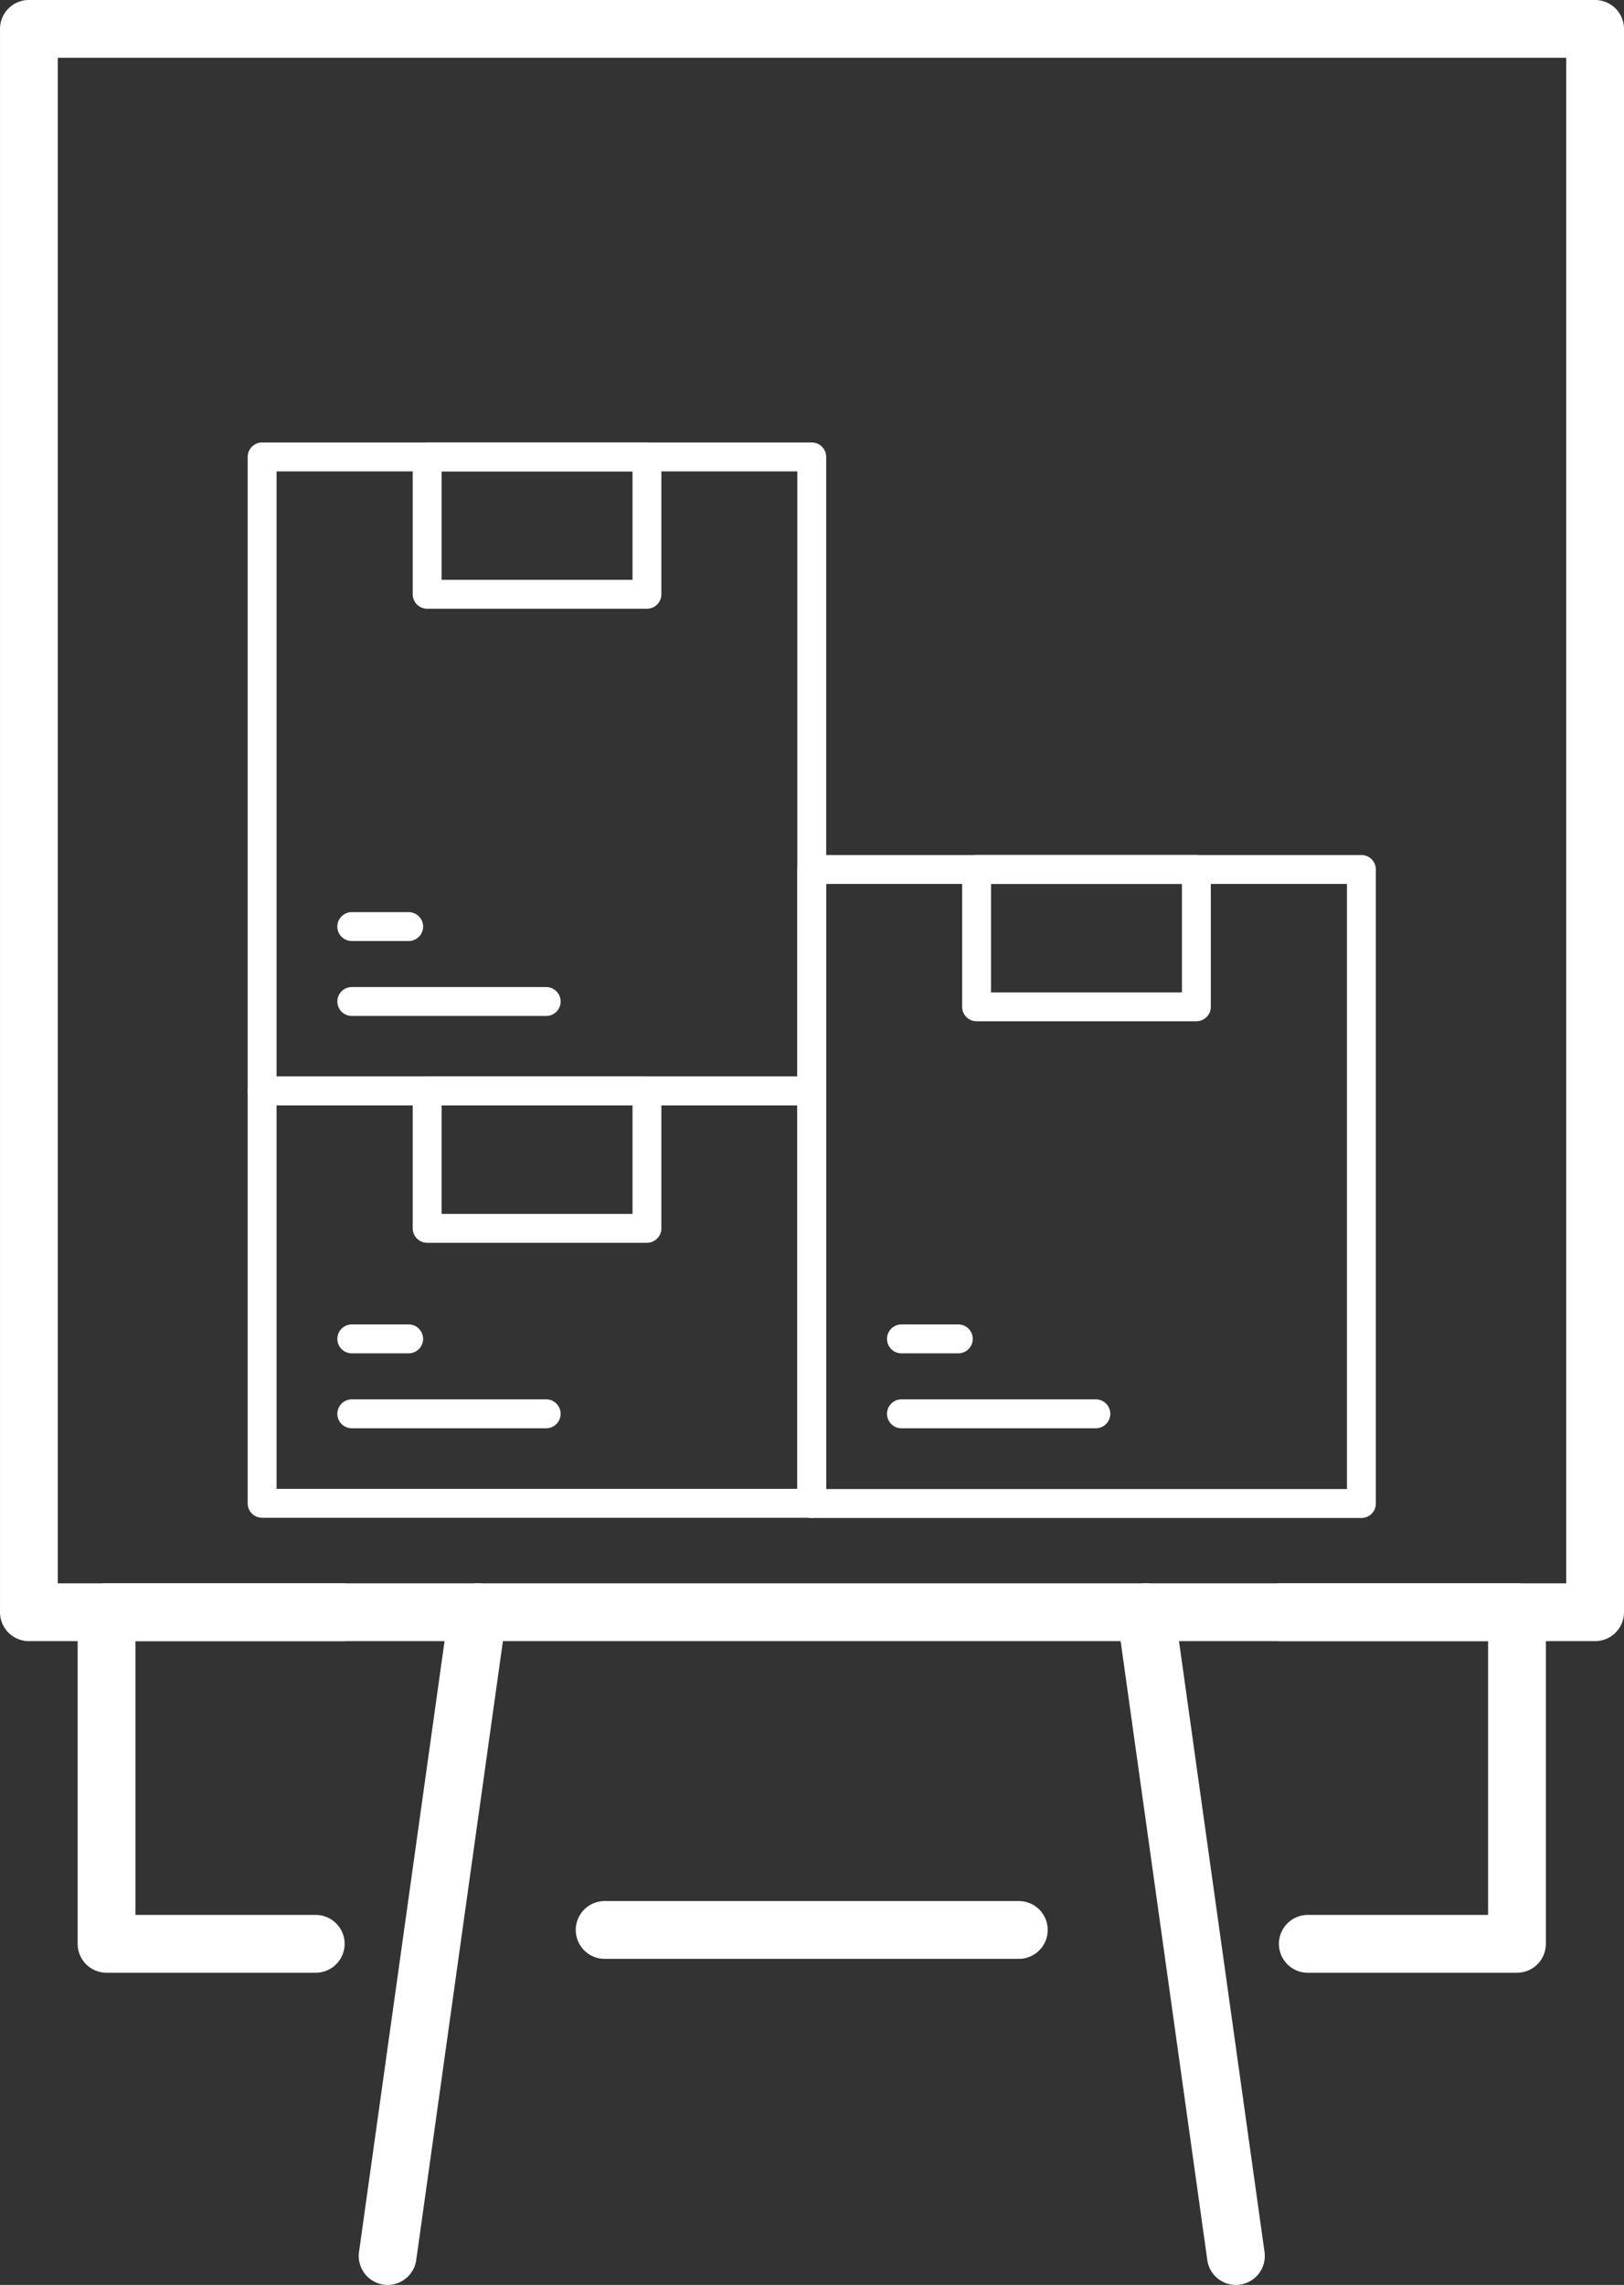 <svg xmlns="http://www.w3.org/2000/svg" width="180.155" height="253.36" viewBox="0 0 180.155 253.36">
  <rect x="0" y="0" width="180.155" height="253.36" fill="#333333" stroke="none"/>
  <g id="Layer_1" data-name="Layer 1" transform="translate(-0.01)">
    <g id="Group_411" data-name="Group 411" transform="translate(0.01)">
      <path id="Rectangle_691" data-name="Rectangle 691" d="M3.205,0H178.77a3.205,3.205,0,0,1,3.205,3.205V176.949a3.205,3.205,0,0,1-3.205,3.205H3.205A3.205,3.205,0,0,1,0,176.949V3.205A3.205,3.205,0,0,1,3.205,0Zm172.36,6.41H6.41V173.744H175.565Z" transform="translate(180.155) rotate(90)" fill="#fff"/>
      <g id="Group_410" data-name="Group 410" transform="translate(27.474 49.064)">
        <g id="Group_407" data-name="Group 407" transform="translate(0 70.308)">
          <path id="Rectangle_692" data-name="Rectangle 692" d="M.978-.625H61.952a1.6,1.6,0,0,1,1.6,1.6V46.7a1.6,1.6,0,0,1-1.6,1.6H.978a1.6,1.6,0,0,1-1.6-1.6V.978A1.6,1.6,0,0,1,.978-.625ZM60.35,2.58H2.58V45.093H60.35Z" transform="translate(0.625 0.625)" fill="#fff"/>
          <path id="Rectangle_693" data-name="Rectangle 693" d="M.978-.625H25.362a1.6,1.6,0,0,1,1.6,1.6V16.208a1.6,1.6,0,0,1-1.6,1.6H.978a1.6,1.6,0,0,1-1.6-1.6V.978A1.6,1.6,0,0,1,.978-.625ZM23.76,2.58H2.58V14.606H23.76Z" transform="translate(18.933 0.625)" fill="#fff"/>
          <path id="Line_353" data-name="Line 353" d="M22.542,2.58H.978a1.6,1.6,0,0,1,0-3.205H22.542a1.6,1.6,0,0,1,0,3.205Z" transform="translate(10.574 36.42)" fill="#fff"/>
          <path id="Line_354" data-name="Line 354" d="M7.285,2.58H.978a1.6,1.6,0,1,1,0-3.205H7.285a1.6,1.6,0,1,1,0,3.205Z" transform="translate(10.574 28.112)" fill="#fff"/>
        </g>
        <g id="Group_408" data-name="Group 408" transform="translate(60.975 45.744)">
          <path id="Rectangle_694" data-name="Rectangle 694" d="M.978-.625H61.952a1.6,1.6,0,0,1,1.6,1.6V71.286a1.6,1.6,0,0,1-1.6,1.6H.978a1.6,1.6,0,0,1-1.6-1.6V.978A1.6,1.6,0,0,1,.978-.625ZM60.35,2.58H2.58v67.1H60.35Z" transform="translate(0.625 0.625)" fill="#fff"/>
          <path id="Rectangle_695" data-name="Rectangle 695" d="M.978-.625H25.362a1.6,1.6,0,0,1,1.6,1.6V16.208a1.6,1.6,0,0,1-1.6,1.6H.978a1.6,1.6,0,0,1-1.6-1.6V.978A1.6,1.6,0,0,1,.978-.625ZM23.76,2.58H2.58V14.606H23.76Z" transform="translate(18.907 0.625)" fill="#fff"/>
          <path id="Line_355" data-name="Line 355" d="M22.542,2.58H.978a1.6,1.6,0,0,1,0-3.205H22.542a1.6,1.6,0,0,1,0,3.205Z" transform="translate(10.574 60.984)" fill="#fff"/>
          <path id="Line_356" data-name="Line 356" d="M7.285,2.58H.978a1.6,1.6,0,1,1,0-3.205H7.285a1.6,1.6,0,1,1,0,3.205Z" transform="translate(10.574 52.676)" fill="#fff"/>
        </g>
        <g id="Group_409" data-name="Group 409">
          <path id="Rectangle_696" data-name="Rectangle 696" d="M.978-.625H61.952a1.6,1.6,0,0,1,1.6,1.6V71.286a1.6,1.6,0,0,1-1.6,1.6H.978a1.6,1.6,0,0,1-1.6-1.6V.978A1.6,1.6,0,0,1,.978-.625ZM60.35,2.58H2.58v67.1H60.35Z" transform="translate(0.625 0.625)" fill="#fff"/>
          <path id="Rectangle_697" data-name="Rectangle 697" d="M.978-.625H25.362a1.6,1.6,0,0,1,1.6,1.6V16.208a1.6,1.6,0,0,1-1.6,1.6H.978a1.6,1.6,0,0,1-1.6-1.6V.978A1.6,1.6,0,0,1,.978-.625ZM23.76,2.58H2.58V14.606H23.76Z" transform="translate(18.933 0.625)" fill="#fff"/>
          <path id="Line_357" data-name="Line 357" d="M22.542,2.58H.978a1.6,1.6,0,0,1,0-3.205H22.542a1.6,1.6,0,0,1,0,3.205Z" transform="translate(10.574 61.01)" fill="#fff"/>
          <path id="Line_358" data-name="Line 358" d="M7.285,2.58H.978a1.6,1.6,0,1,1,0-3.205H7.285a1.6,1.6,0,1,1,0,3.205Z" transform="translate(10.574 52.702)" fill="#fff"/>
        </g>
      </g>
      <path id="Path_1437" data-name="Path 1437" d="M83.565,111.65H60.36a3.205,3.205,0,1,1,0-6.41h20V74.88H57.385a3.205,3.205,0,0,1,0-6.41h26.18a3.205,3.205,0,0,1,3.205,3.205v36.769A3.205,3.205,0,0,1,83.565,111.65Z" transform="translate(84.718 107.095)" fill="#fff"/>
      <path id="Path_1438" data-name="Path 1438" d="M29.78,111.65H6.575a3.205,3.205,0,0,1-3.205-3.205V71.675A3.205,3.205,0,0,1,6.575,68.47h26.18a3.205,3.205,0,0,1,0,6.41H9.78v30.359h20a3.205,3.205,0,1,1,0,6.41Z" transform="translate(5.245 107.095)" fill="#fff"/>
      <path id="Line_359" data-name="Line 359" d="M1.959,76.546A3.208,3.208,0,0,1-1.219,72.9l10-71.385A3.205,3.205,0,1,1,15.13,2.4l-10,71.385A3.206,3.206,0,0,1,1.959,76.546Z" transform="translate(41.045 176.815)" fill="#fff"/>
      <path id="Line_360" data-name="Line 360" d="M11.951,76.546a3.206,3.206,0,0,1-3.17-2.761L-1.219,2.4A3.205,3.205,0,1,1,5.13,1.511l10,71.385a3.208,3.208,0,0,1-3.178,3.65Z" transform="translate(125.148 176.815)" fill="#fff"/>
      <path id="Line_361" data-name="Line 361" d="M47.9,5.16H1.955a3.205,3.205,0,1,1,0-6.41H47.9a3.205,3.205,0,1,1,0,6.41Z" transform="translate(65.122 212.046)" fill="#fff"/>
    </g>
  </g>
</svg>
